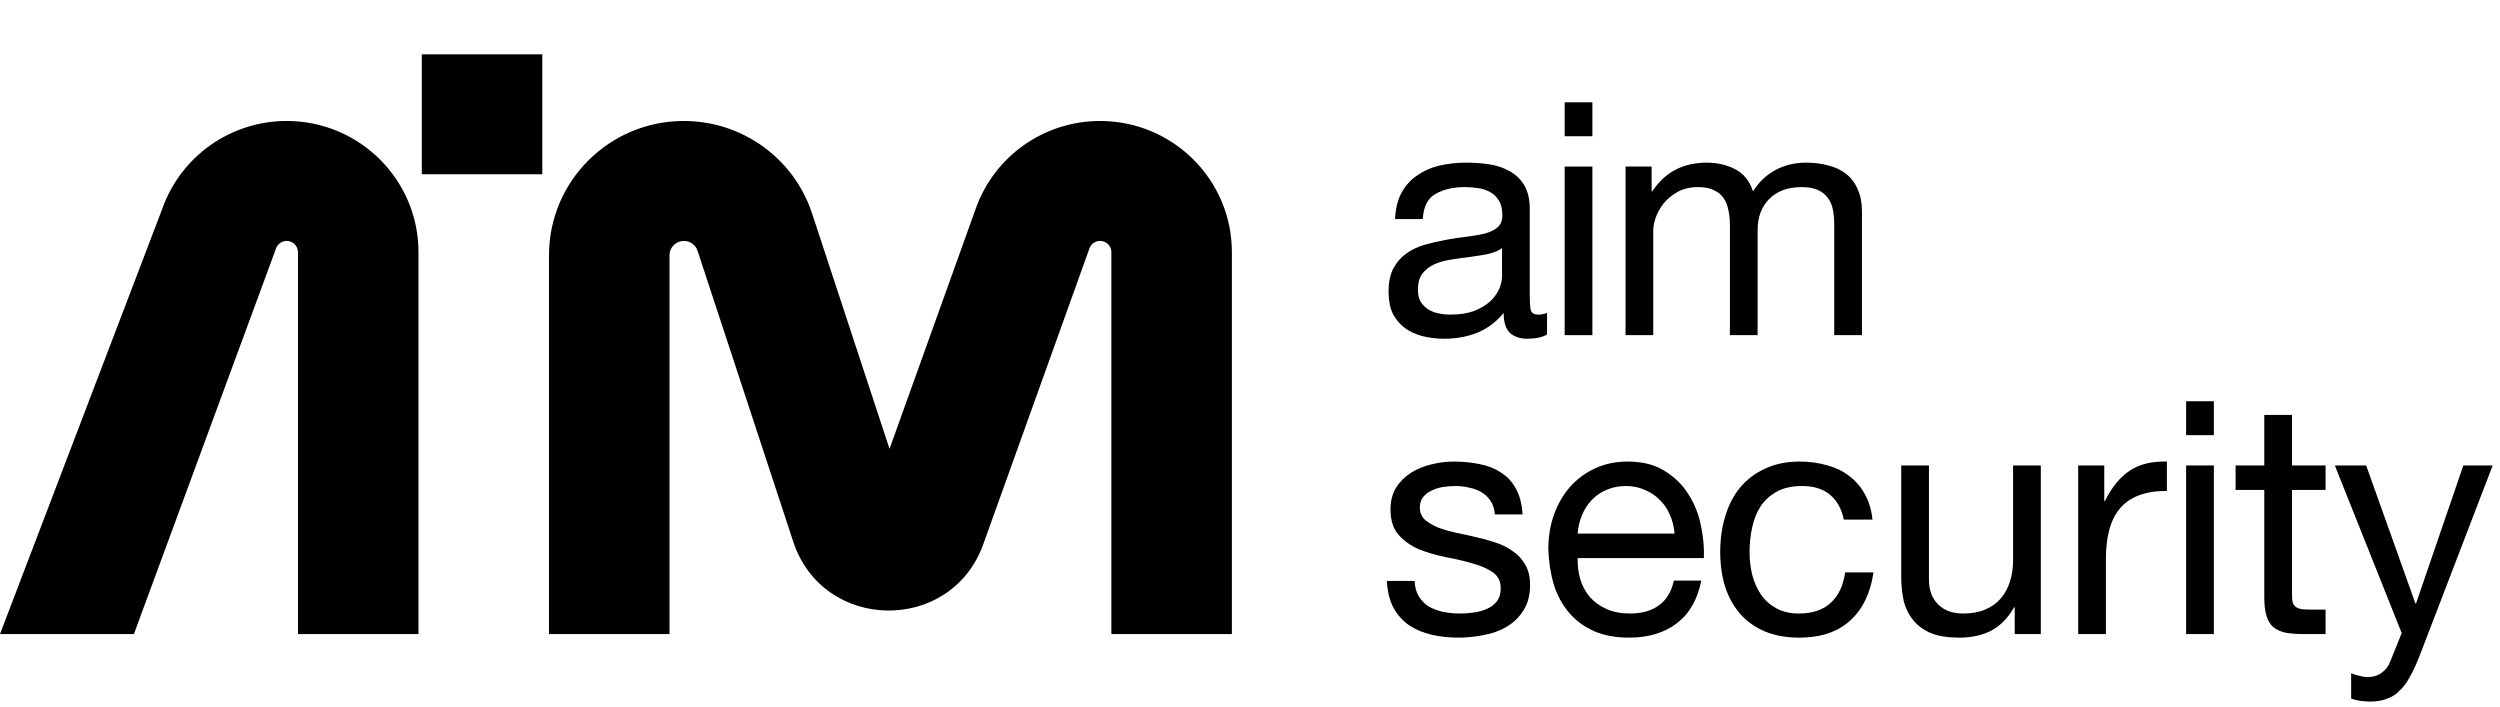 <svg width="276" height="78" viewBox="0 0 276 78" fill="none" xmlns="http://www.w3.org/2000/svg">
<g clip-path="url(#clip0_2009_15168)">
<path d="M46.565 6H59.87V19.241H46.565V6Z" fill="black"/>
<path fill-rule="evenodd" clip-rule="evenodd" d="M75.501 26.598C74.624 26.598 73.913 27.305 73.913 28.178V70H60.609V28.178C60.609 19.992 67.276 13.356 75.501 13.356C81.94 13.356 87.65 17.476 89.654 23.566L98.204 49.555L107.746 22.967C109.815 17.204 115.3 13.356 121.449 13.356C129.485 13.356 136 19.84 136 27.838V70H122.696V27.838C122.696 27.153 122.138 26.598 121.449 26.598C120.922 26.598 120.453 26.927 120.275 27.421L108.554 60.082C105 69.984 90.864 69.797 87.576 59.804L77.01 27.686C76.796 27.037 76.188 26.598 75.501 26.598Z" fill="black"/>
<path fill-rule="evenodd" clip-rule="evenodd" d="M31.65 26.598C31.123 26.598 30.653 26.927 30.476 27.421L14.783 70H0L17.947 22.967C20.016 17.204 25.501 13.356 31.65 13.356C39.686 13.356 46.201 19.84 46.201 27.838V70H32.896V27.838C32.896 27.153 32.338 26.598 31.65 26.598Z" fill="black"/>
</g>
<path d="M179.46 18.388H182.34V21.124H182.412C183.804 19.012 185.808 17.956 188.424 17.956C189.576 17.956 190.62 18.196 191.556 18.676C192.492 19.156 193.152 19.972 193.536 21.124C194.16 20.116 194.976 19.336 195.984 18.784C197.016 18.232 198.144 17.956 199.368 17.956C200.304 17.956 201.144 18.064 201.888 18.28C202.656 18.472 203.304 18.784 203.832 19.216C204.384 19.648 204.804 20.212 205.092 20.908C205.404 21.58 205.56 22.396 205.56 23.356V37H202.5V24.796C202.5 24.22 202.452 23.68 202.356 23.176C202.26 22.672 202.08 22.24 201.816 21.88C201.552 21.496 201.18 21.196 200.7 20.98C200.244 20.764 199.644 20.656 198.9 20.656C197.388 20.656 196.2 21.088 195.336 21.952C194.472 22.816 194.04 23.968 194.04 25.408V37H190.98V24.796C190.98 24.196 190.92 23.644 190.8 23.14C190.704 22.636 190.524 22.204 190.26 21.844C189.996 21.46 189.636 21.172 189.18 20.98C188.748 20.764 188.184 20.656 187.488 20.656C186.6 20.656 185.832 20.836 185.184 21.196C184.56 21.556 184.044 21.988 183.636 22.492C183.252 22.996 182.964 23.524 182.772 24.076C182.604 24.604 182.52 25.048 182.52 25.408V37H179.46V18.388Z" fill="black"/>
<path d="M175.8 15.04H172.74V11.296H175.8V15.04ZM172.74 18.388H175.8V37H172.74V18.388Z" fill="black"/>
<path d="M170.792 36.928C170.264 37.24 169.532 37.396 168.596 37.396C167.804 37.396 167.168 37.18 166.688 36.748C166.232 36.292 166.004 35.56 166.004 34.552C165.164 35.56 164.18 36.292 163.052 36.748C161.948 37.18 160.748 37.396 159.452 37.396C158.612 37.396 157.808 37.3 157.04 37.108C156.296 36.916 155.648 36.616 155.096 36.208C154.544 35.8 154.1 35.272 153.764 34.624C153.452 33.952 153.296 33.148 153.296 32.212C153.296 31.156 153.476 30.292 153.836 29.62C154.196 28.948 154.664 28.408 155.24 28C155.84 27.568 156.512 27.244 157.256 27.028C158.024 26.812 158.804 26.632 159.596 26.488C160.436 26.32 161.228 26.2 161.972 26.128C162.74 26.032 163.412 25.912 163.988 25.768C164.564 25.6 165.02 25.372 165.356 25.084C165.692 24.772 165.86 24.328 165.86 23.752C165.86 23.08 165.728 22.54 165.464 22.132C165.224 21.724 164.9 21.412 164.492 21.196C164.108 20.98 163.664 20.836 163.16 20.764C162.68 20.692 162.2 20.656 161.72 20.656C160.424 20.656 159.344 20.908 158.48 21.412C157.616 21.892 157.148 22.816 157.076 24.184H154.016C154.064 23.032 154.304 22.06 154.736 21.268C155.168 20.476 155.744 19.84 156.464 19.36C157.184 18.856 158 18.496 158.912 18.28C159.848 18.064 160.844 17.956 161.9 17.956C162.74 17.956 163.568 18.016 164.384 18.136C165.224 18.256 165.98 18.508 166.652 18.892C167.324 19.252 167.864 19.768 168.272 20.44C168.68 21.112 168.884 21.988 168.884 23.068V32.644C168.884 33.364 168.92 33.892 168.992 34.228C169.088 34.564 169.376 34.732 169.856 34.732C170.12 34.732 170.432 34.672 170.792 34.552V36.928ZM165.824 27.388C165.44 27.676 164.936 27.892 164.312 28.036C163.688 28.156 163.028 28.264 162.332 28.36C161.66 28.432 160.976 28.528 160.28 28.648C159.584 28.744 158.96 28.912 158.408 29.152C157.856 29.392 157.4 29.74 157.04 30.196C156.704 30.628 156.536 31.228 156.536 31.996C156.536 32.5 156.632 32.932 156.824 33.292C157.04 33.628 157.304 33.904 157.616 34.12C157.952 34.336 158.336 34.492 158.768 34.588C159.2 34.684 159.656 34.732 160.136 34.732C161.144 34.732 162.008 34.6 162.728 34.336C163.448 34.048 164.036 33.7 164.492 33.292C164.948 32.86 165.284 32.404 165.5 31.924C165.716 31.42 165.824 30.952 165.824 30.52V27.388Z" fill="black"/>
<path d="M267.092 72.484C266.732 73.396 266.372 74.164 266.012 74.788C265.676 75.412 265.292 75.916 264.86 76.3C264.452 76.708 263.984 76.996 263.456 77.164C262.952 77.356 262.364 77.452 261.692 77.452C261.332 77.452 260.972 77.428 260.612 77.38C260.252 77.332 259.904 77.248 259.568 77.128V74.32C259.832 74.44 260.132 74.536 260.468 74.608C260.828 74.704 261.128 74.752 261.368 74.752C261.992 74.752 262.508 74.596 262.916 74.284C263.348 73.996 263.672 73.576 263.888 73.024L265.148 69.892L257.768 51.388H261.224L266.66 66.616H266.732L271.952 51.388H275.192L267.092 72.484Z" fill="black"/>
<path d="M253.037 51.388H256.745V54.088H253.037V65.644C253.037 66.004 253.061 66.292 253.109 66.508C253.181 66.724 253.301 66.892 253.469 67.012C253.637 67.132 253.865 67.216 254.153 67.264C254.465 67.288 254.861 67.3 255.341 67.3H256.745V70H254.405C253.613 70 252.929 69.952 252.353 69.856C251.801 69.736 251.345 69.532 250.985 69.244C250.649 68.956 250.397 68.548 250.229 68.02C250.061 67.492 249.977 66.796 249.977 65.932V54.088H246.809V51.388H249.977V45.808H253.037V51.388Z" fill="black"/>
<path d="M244.408 48.04H241.348V44.296H244.408V48.04ZM241.348 51.388H244.408V70H241.348V51.388Z" fill="black"/>
<path d="M229.432 51.388H232.312V55.312H232.384C233.128 53.8 234.04 52.684 235.12 51.964C236.2 51.244 237.568 50.908 239.224 50.956V54.196C238 54.196 236.956 54.364 236.092 54.7C235.228 55.036 234.532 55.528 234.004 56.176C233.476 56.824 233.092 57.616 232.852 58.552C232.612 59.464 232.492 60.52 232.492 61.72V70H229.432V51.388Z" fill="black"/>
<path d="M225.304 70H222.424V67.048H222.352C221.704 68.2 220.876 69.052 219.868 69.604C218.86 70.132 217.672 70.396 216.304 70.396C215.08 70.396 214.06 70.24 213.244 69.928C212.428 69.592 211.768 69.124 211.264 68.524C210.76 67.924 210.4 67.216 210.184 66.4C209.992 65.56 209.896 64.636 209.896 63.628V51.388H212.956V63.988C212.956 65.14 213.292 66.052 213.964 66.724C214.636 67.396 215.56 67.732 216.736 67.732C217.672 67.732 218.476 67.588 219.148 67.3C219.844 67.012 220.42 66.604 220.876 66.076C221.332 65.548 221.668 64.936 221.884 64.24C222.124 63.52 222.244 62.74 222.244 61.9V51.388H225.304V70Z" fill="black"/>
<path d="M203.556 57.364C203.316 56.188 202.812 55.276 202.044 54.628C201.276 53.98 200.244 53.656 198.948 53.656C197.844 53.656 196.92 53.86 196.176 54.268C195.432 54.676 194.832 55.216 194.376 55.888C193.944 56.56 193.632 57.34 193.44 58.228C193.248 59.092 193.152 59.992 193.152 60.928C193.152 61.792 193.248 62.632 193.44 63.448C193.656 64.264 193.98 64.996 194.412 65.644C194.844 66.268 195.408 66.772 196.104 67.156C196.8 67.54 197.628 67.732 198.588 67.732C200.1 67.732 201.276 67.336 202.116 66.544C202.98 65.752 203.508 64.636 203.7 63.196H206.832C206.496 65.5 205.632 67.276 204.24 68.524C202.872 69.772 201 70.396 198.624 70.396C197.208 70.396 195.948 70.168 194.844 69.712C193.764 69.256 192.852 68.608 192.108 67.768C191.388 66.928 190.836 65.932 190.452 64.78C190.092 63.604 189.912 62.32 189.912 60.928C189.912 59.536 190.092 58.24 190.452 57.04C190.812 55.816 191.352 54.76 192.072 53.872C192.816 52.96 193.74 52.252 194.844 51.748C195.948 51.22 197.232 50.956 198.696 50.956C199.752 50.956 200.736 51.088 201.648 51.352C202.584 51.592 203.4 51.976 204.096 52.504C204.816 53.032 205.404 53.704 205.86 54.52C206.316 55.312 206.604 56.26 206.724 57.364H203.556Z" fill="black"/>
<path d="M184.868 58.912C184.82 58.192 184.652 57.508 184.364 56.86C184.1 56.212 183.728 55.66 183.248 55.204C182.792 54.724 182.24 54.352 181.592 54.088C180.968 53.8 180.272 53.656 179.504 53.656C178.712 53.656 177.992 53.8 177.344 54.088C176.72 54.352 176.18 54.724 175.724 55.204C175.268 55.684 174.908 56.248 174.644 56.896C174.38 57.52 174.224 58.192 174.176 58.912H184.868ZM187.82 64.096C187.412 66.184 186.512 67.756 185.12 68.812C183.728 69.868 181.976 70.396 179.864 70.396C178.376 70.396 177.08 70.156 175.976 69.676C174.896 69.196 173.984 68.524 173.24 67.66C172.496 66.796 171.932 65.764 171.548 64.564C171.188 63.364 170.984 62.056 170.936 60.64C170.936 59.224 171.152 57.928 171.584 56.752C172.016 55.576 172.616 54.556 173.384 53.692C174.176 52.828 175.1 52.156 176.156 51.676C177.236 51.196 178.412 50.956 179.684 50.956C181.34 50.956 182.708 51.304 183.788 52C184.892 52.672 185.768 53.536 186.416 54.592C187.088 55.648 187.544 56.8 187.784 58.048C188.048 59.296 188.156 60.484 188.108 61.612H174.176C174.152 62.428 174.248 63.208 174.464 63.952C174.68 64.672 175.028 65.32 175.508 65.896C175.988 66.448 176.6 66.892 177.344 67.228C178.088 67.564 178.964 67.732 179.972 67.732C181.268 67.732 182.324 67.432 183.14 66.832C183.98 66.232 184.532 65.32 184.796 64.096H187.82Z" fill="black"/>
<path d="M156.176 64.132C156.2 64.804 156.356 65.38 156.644 65.86C156.932 66.316 157.304 66.688 157.76 66.976C158.24 67.24 158.768 67.432 159.344 67.552C159.944 67.672 160.556 67.732 161.18 67.732C161.66 67.732 162.164 67.696 162.692 67.624C163.22 67.552 163.7 67.42 164.132 67.228C164.588 67.036 164.96 66.76 165.248 66.4C165.536 66.016 165.68 65.536 165.68 64.96C165.68 64.168 165.38 63.568 164.78 63.16C164.18 62.752 163.424 62.428 162.512 62.188C161.624 61.924 160.652 61.696 159.596 61.504C158.54 61.288 157.556 61 156.644 60.64C155.756 60.256 155.012 59.728 154.412 59.056C153.812 58.384 153.512 57.448 153.512 56.248C153.512 55.312 153.716 54.508 154.124 53.836C154.556 53.164 155.096 52.624 155.744 52.216C156.416 51.784 157.16 51.472 157.976 51.28C158.816 51.064 159.644 50.956 160.46 50.956C161.516 50.956 162.488 51.052 163.376 51.244C164.264 51.412 165.044 51.724 165.716 52.18C166.412 52.612 166.964 53.212 167.372 53.98C167.78 54.724 168.02 55.66 168.092 56.788H165.032C164.984 56.188 164.828 55.696 164.564 55.312C164.3 54.904 163.964 54.58 163.556 54.34C163.148 54.1 162.692 53.932 162.188 53.836C161.708 53.716 161.216 53.656 160.712 53.656C160.256 53.656 159.788 53.692 159.308 53.764C158.852 53.836 158.432 53.968 158.048 54.16C157.664 54.328 157.352 54.568 157.112 54.88C156.872 55.168 156.752 55.552 156.752 56.032C156.752 56.56 156.932 57.004 157.292 57.364C157.676 57.7 158.156 57.988 158.732 58.228C159.308 58.444 159.956 58.636 160.676 58.804C161.396 58.948 162.116 59.104 162.836 59.272C163.604 59.44 164.348 59.644 165.068 59.884C165.812 60.124 166.46 60.448 167.012 60.856C167.588 61.24 168.044 61.732 168.38 62.332C168.74 62.932 168.92 63.676 168.92 64.564C168.92 65.692 168.68 66.628 168.2 67.372C167.744 68.116 167.132 68.716 166.364 69.172C165.62 69.628 164.768 69.94 163.808 70.108C162.872 70.3 161.936 70.396 161 70.396C159.968 70.396 158.984 70.288 158.048 70.072C157.112 69.856 156.284 69.508 155.564 69.028C154.844 68.524 154.268 67.876 153.836 67.084C153.404 66.268 153.164 65.284 153.116 64.132H156.176Z" fill="black"/>
<defs>
<clipPath id="clip0_2009_15168">
<rect width="136" height="64" fill="white" transform="translate(0 6)"/>
</clipPath>
</defs>
</svg>
